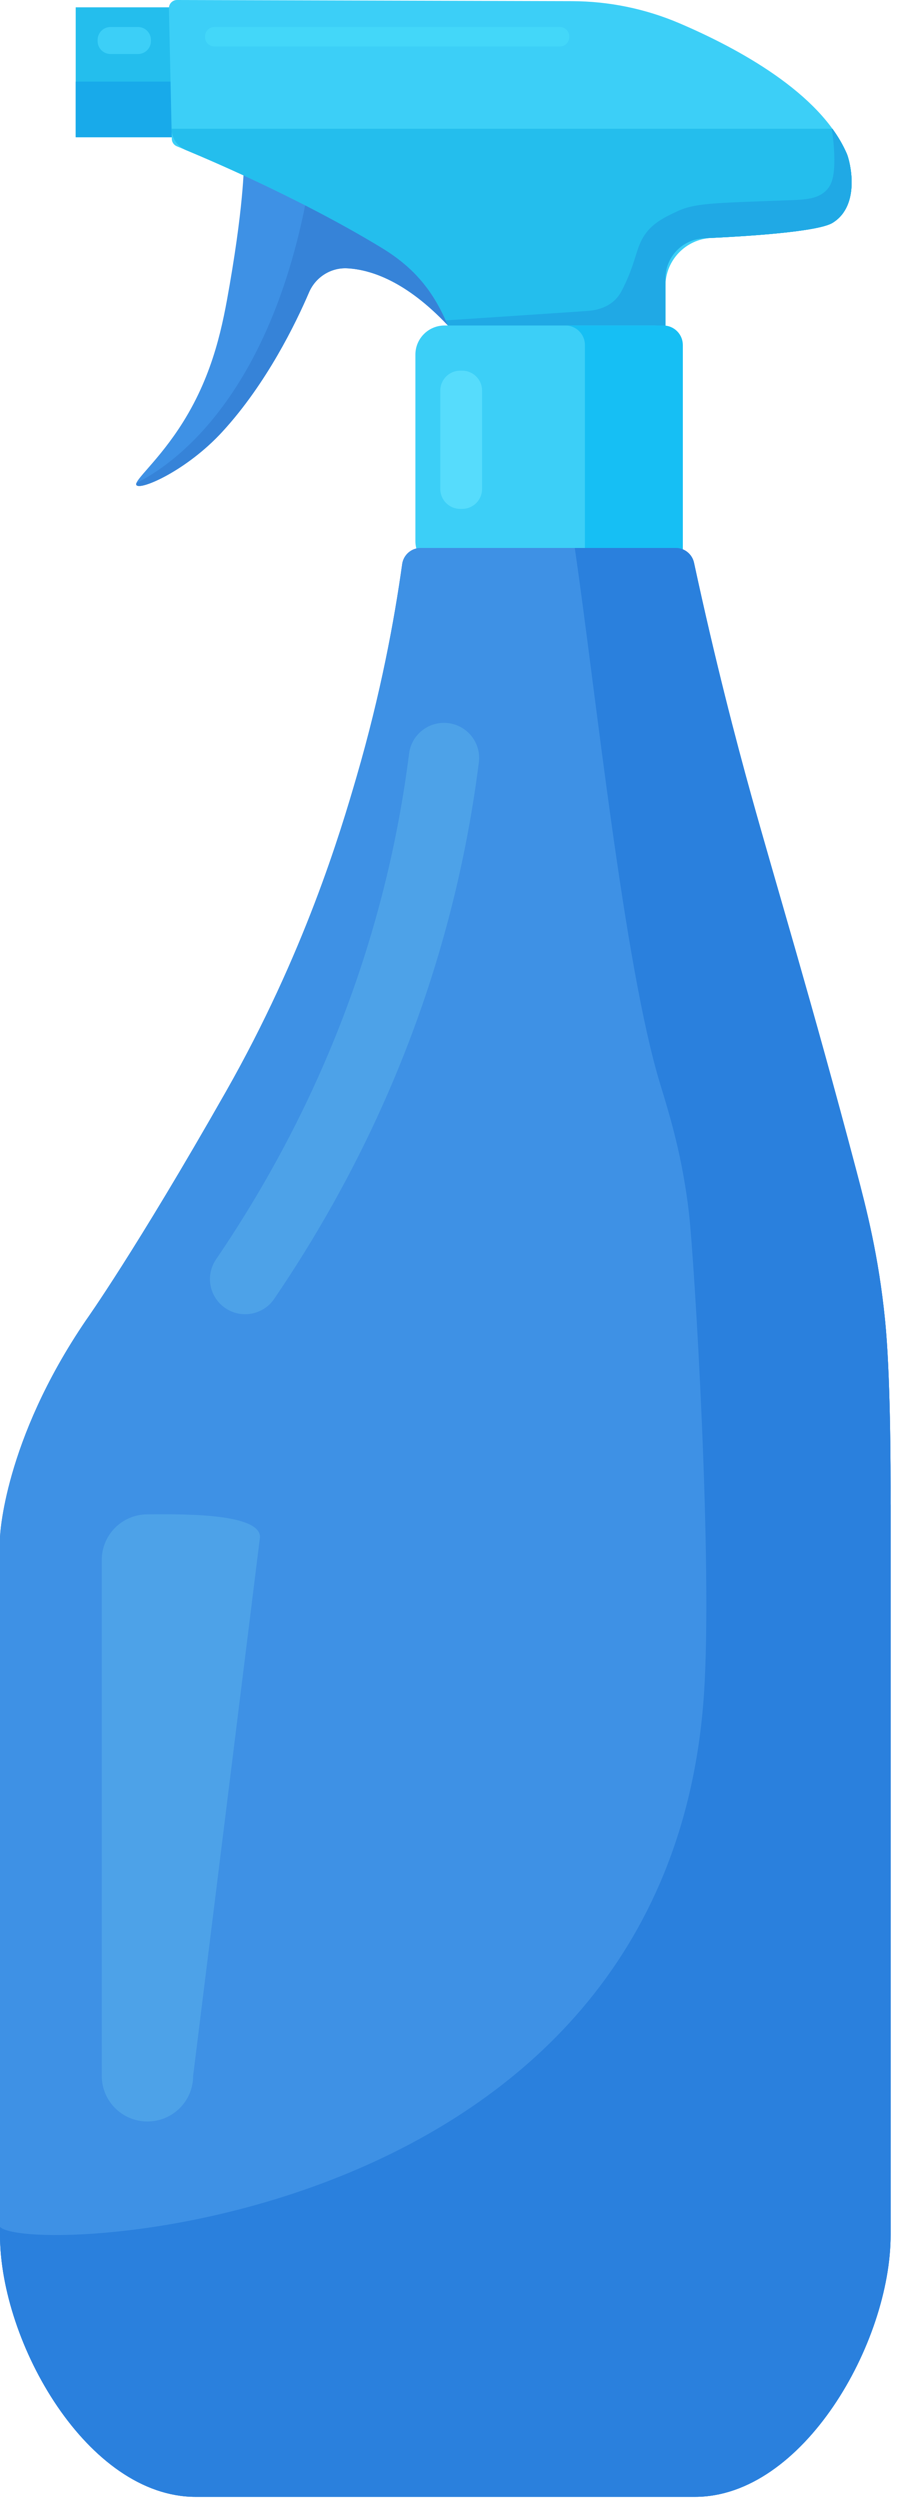 <svg width="64" height="178" viewBox="0 0 64 178" fill="none" xmlns="http://www.w3.org/2000/svg">
<path d="M17.387 11.381C17.387 11.381 17.45 14.031 16.366 20.291C15.886 23.065 15.255 26.517 13.047 30.049C11.304 32.838 9.473 34.245 9.729 34.547C10.04 34.916 13.32 33.491 15.855 30.728C19.005 27.296 21.094 22.983 22.023 20.817C22.489 19.732 23.582 19.035 24.764 19.104C26.436 19.2 28.953 20.02 31.925 23.177C37.161 28.735 29.553 14.861 26.319 13.672C21.846 12.029 17.384 11.381 17.384 11.381H17.387Z" fill="#3E91E5"/>
<path d="M26.321 13.672C24.881 13.142 23.443 12.717 22.154 12.382C19.605 28.292 12.161 33.187 9.724 34.39C9.699 34.459 9.699 34.511 9.729 34.547C10.04 34.915 13.32 33.49 15.855 30.728C19.005 27.295 21.094 22.982 22.023 20.817C22.489 19.731 23.582 19.035 24.764 19.103C26.436 19.199 28.953 20.02 31.925 23.176C37.161 28.735 29.553 14.86 26.319 13.672H26.321Z" fill="#3683D8"/>
<path d="M16.116 0.521H5.395V9.77H16.116V0.521Z" fill="#24BEED"/>
<path d="M16.116 5.811H5.395V9.771H16.116V5.811Z" fill="#18AAEA"/>
<path d="M12.62 0L40.786 0.083C43.415 0.091 46.016 0.628 48.433 1.661C52.553 3.421 58.491 6.613 60.357 10.956C60.576 11.466 61.378 14.604 59.342 15.863C58.367 16.465 53.882 16.786 50.702 16.941C48.865 17.03 47.423 18.541 47.423 20.373V25.076C47.423 25.398 47.159 25.659 46.835 25.654L33.117 25.444C32.86 25.441 32.637 25.269 32.568 25.022C32.33 24.163 31.673 22.134 30.405 20.459C29.255 18.938 27.944 18.084 27.002 17.517C20.973 13.888 14.205 11.067 12.605 10.417C12.39 10.33 12.249 10.125 12.244 9.895L12.039 0.589C12.033 0.266 12.294 0 12.62 0Z" fill="#3CCFF7"/>
<path d="M59.331 9.174H12.228C12.243 9.839 12.648 10.433 13.265 10.689C15.605 11.663 21.6 14.266 27.002 17.517C27.944 18.084 29.255 18.938 30.405 20.459C32.061 22.646 32.674 25.437 32.674 25.437L47.423 25.663V19.822C47.423 18.293 48.63 17.035 50.163 16.965C53.351 16.822 58.311 16.5 59.342 15.863C61.378 14.604 60.576 11.465 60.357 10.955C60.091 10.338 59.743 9.743 59.331 9.174Z" fill="#24BEED"/>
<path d="M59.331 9.174H12.228C12.243 9.839 12.648 10.433 13.265 10.689C15.605 11.663 21.6 14.266 27.002 17.517C27.944 18.084 29.255 18.938 30.405 20.459C32.061 22.646 32.674 25.437 32.674 25.437L47.423 25.663V19.822C47.423 18.293 48.63 17.035 50.163 16.965C53.351 16.822 58.311 16.5 59.342 15.863C61.378 14.604 60.576 11.465 60.357 10.955C60.091 10.338 59.743 9.743 59.331 9.174Z" fill="#24BEED"/>
<path d="M60.357 10.955C60.091 10.338 59.743 9.743 59.331 9.174H59.275C59.393 9.891 59.443 10.519 59.458 11.031C59.507 12.597 59.257 13.143 58.947 13.492C58.347 14.167 57.417 14.214 56.309 14.255C50.591 14.466 49.497 14.451 48.14 15.104C47.3 15.507 46.416 15.932 45.842 16.886C45.303 17.785 45.307 18.708 44.396 20.535C44.26 20.807 44.105 21.099 43.8 21.384C43.075 22.064 42.119 22.123 41.758 22.147C40.702 22.215 37.074 22.465 31.768 22.81C32.411 24.246 32.674 25.438 32.674 25.438L47.423 25.664V19.823C47.423 18.294 48.63 17.036 50.163 16.966C53.351 16.823 58.311 16.502 59.342 15.864C61.378 14.606 60.576 11.466 60.357 10.957V10.955Z" fill="#20A9E5"/>
<path d="M46.586 23.175H31.683C30.535 23.175 29.605 24.103 29.605 25.248V38.527C29.605 39.672 30.535 40.599 31.683 40.599H46.586C47.734 40.599 48.665 39.672 48.665 38.527V25.248C48.665 24.103 47.734 23.175 46.586 23.175Z" fill="#3CCFF7"/>
<path d="M47.272 23.175H40.295C41.064 23.175 41.687 23.797 41.687 24.564V39.211C41.687 39.978 41.064 40.599 40.295 40.599H47.272C48.041 40.599 48.665 39.978 48.665 39.211V24.564C48.665 23.797 48.041 23.175 47.272 23.175Z" fill="#16BFF4"/>
<path d="M63.472 107.129C63.482 104.168 63.455 97.751 63.079 94.004C62.622 89.436 61.757 86.093 61.037 83.368C57.881 71.423 55.278 62.883 53.549 56.666C52.457 52.741 50.972 47.072 49.462 40.07C49.33 39.454 48.786 39.014 48.155 39.014H29.986C29.32 39.014 28.755 39.504 28.663 40.163C28.099 44.186 27.138 49.387 25.414 55.307C24.258 59.277 21.695 67.886 16.11 77.71C9.651 89.071 6.126 94.003 6.126 94.003C0.227 102.66 0 109.449 0 109.449V159.118C0 166.799 6.243 177.773 13.946 177.773H49.529C57.23 177.773 63.475 166.799 63.475 159.118V107.129H63.473H63.472Z" fill="#3E91E5"/>
<path d="M63.472 107.129C63.482 104.168 63.455 97.751 63.079 94.004C62.622 89.436 61.757 86.093 61.037 83.368C57.881 71.423 55.278 62.883 53.549 56.666C52.457 52.741 50.972 47.072 49.462 40.07C49.33 39.454 48.786 39.014 48.155 39.014H29.986C29.32 39.014 28.755 39.504 28.663 40.163C28.099 44.186 27.138 49.387 25.414 55.307C24.258 59.277 21.695 67.886 16.11 77.71C9.651 89.071 6.126 94.003 6.126 94.003C0.227 102.66 0 109.449 0 109.449V159.118C0 166.799 6.243 177.773 13.946 177.773H49.529C57.23 177.773 63.475 166.799 63.475 159.118V107.129H63.473H63.472Z" fill="#3E91E5"/>
<path d="M63.472 107.129C63.482 104.168 63.455 97.751 63.079 94.004C62.622 89.436 61.757 86.093 61.037 83.368C57.881 71.423 55.278 62.883 53.549 56.666C52.457 52.741 50.972 47.072 49.462 40.07C49.33 39.454 48.786 39.014 48.155 39.014H40.963C42.439 49.08 44.464 68.748 47.06 77.212C47.781 79.559 48.646 82.437 49.102 86.372C49.477 89.599 50.82 111.376 50.162 120.758C47.497 158.773 2.041 160.679 0 158.552V159.118C0 166.799 6.243 177.773 13.946 177.773H49.529C57.23 177.773 63.475 166.799 63.475 159.118V107.129H63.473H63.472Z" fill="#2A80DD"/>
<path d="M9.835 1.923H7.879C7.37 1.923 6.957 2.334 6.957 2.842V2.927C6.957 3.435 7.37 3.846 7.879 3.846H9.835C10.343 3.846 10.756 3.435 10.756 2.927V2.842C10.756 2.334 10.343 1.923 9.835 1.923Z" fill="#3CCFF7"/>
<path d="M39.903 1.923H15.28C14.913 1.923 14.616 2.22 14.616 2.586V2.646C14.616 3.012 14.913 3.309 15.28 3.309H39.903C40.27 3.309 40.568 3.012 40.568 2.646V2.586C40.568 2.22 40.27 1.923 39.903 1.923Z" fill="#43D7F9"/>
<path d="M32.934 26.39H32.803C32.016 26.39 31.379 27.026 31.379 27.81V34.814C31.379 35.599 32.016 36.234 32.803 36.234H32.934C33.72 36.234 34.357 35.599 34.357 34.814V27.81C34.357 27.026 33.72 26.39 32.934 26.39Z" fill="#56DCFC"/>
<path d="M10.509 151.048C8.711 151.048 7.253 149.595 7.253 147.801V111.068C7.253 109.275 8.71 107.82 10.509 107.82C12.307 107.82 18.53 107.641 18.53 109.434L13.765 147.799C13.765 149.592 12.308 151.047 10.509 151.047V151.048Z" fill="#4DA2E8"/>
<path d="M16.006 93.098C14.903 92.307 14.635 90.786 15.398 89.665C21.055 81.359 25.103 72.359 27.442 62.877C28.188 59.856 28.761 56.764 29.155 53.656C29.324 52.315 30.53 51.349 31.88 51.478C33.285 51.612 34.305 52.878 34.128 54.274C33.71 57.576 33.1 60.862 32.309 64.072C29.827 74.134 25.536 83.677 19.543 92.476C18.75 93.64 17.151 93.921 16.007 93.099L16.006 93.098Z" fill="#4DA2E8"/>
</svg>
